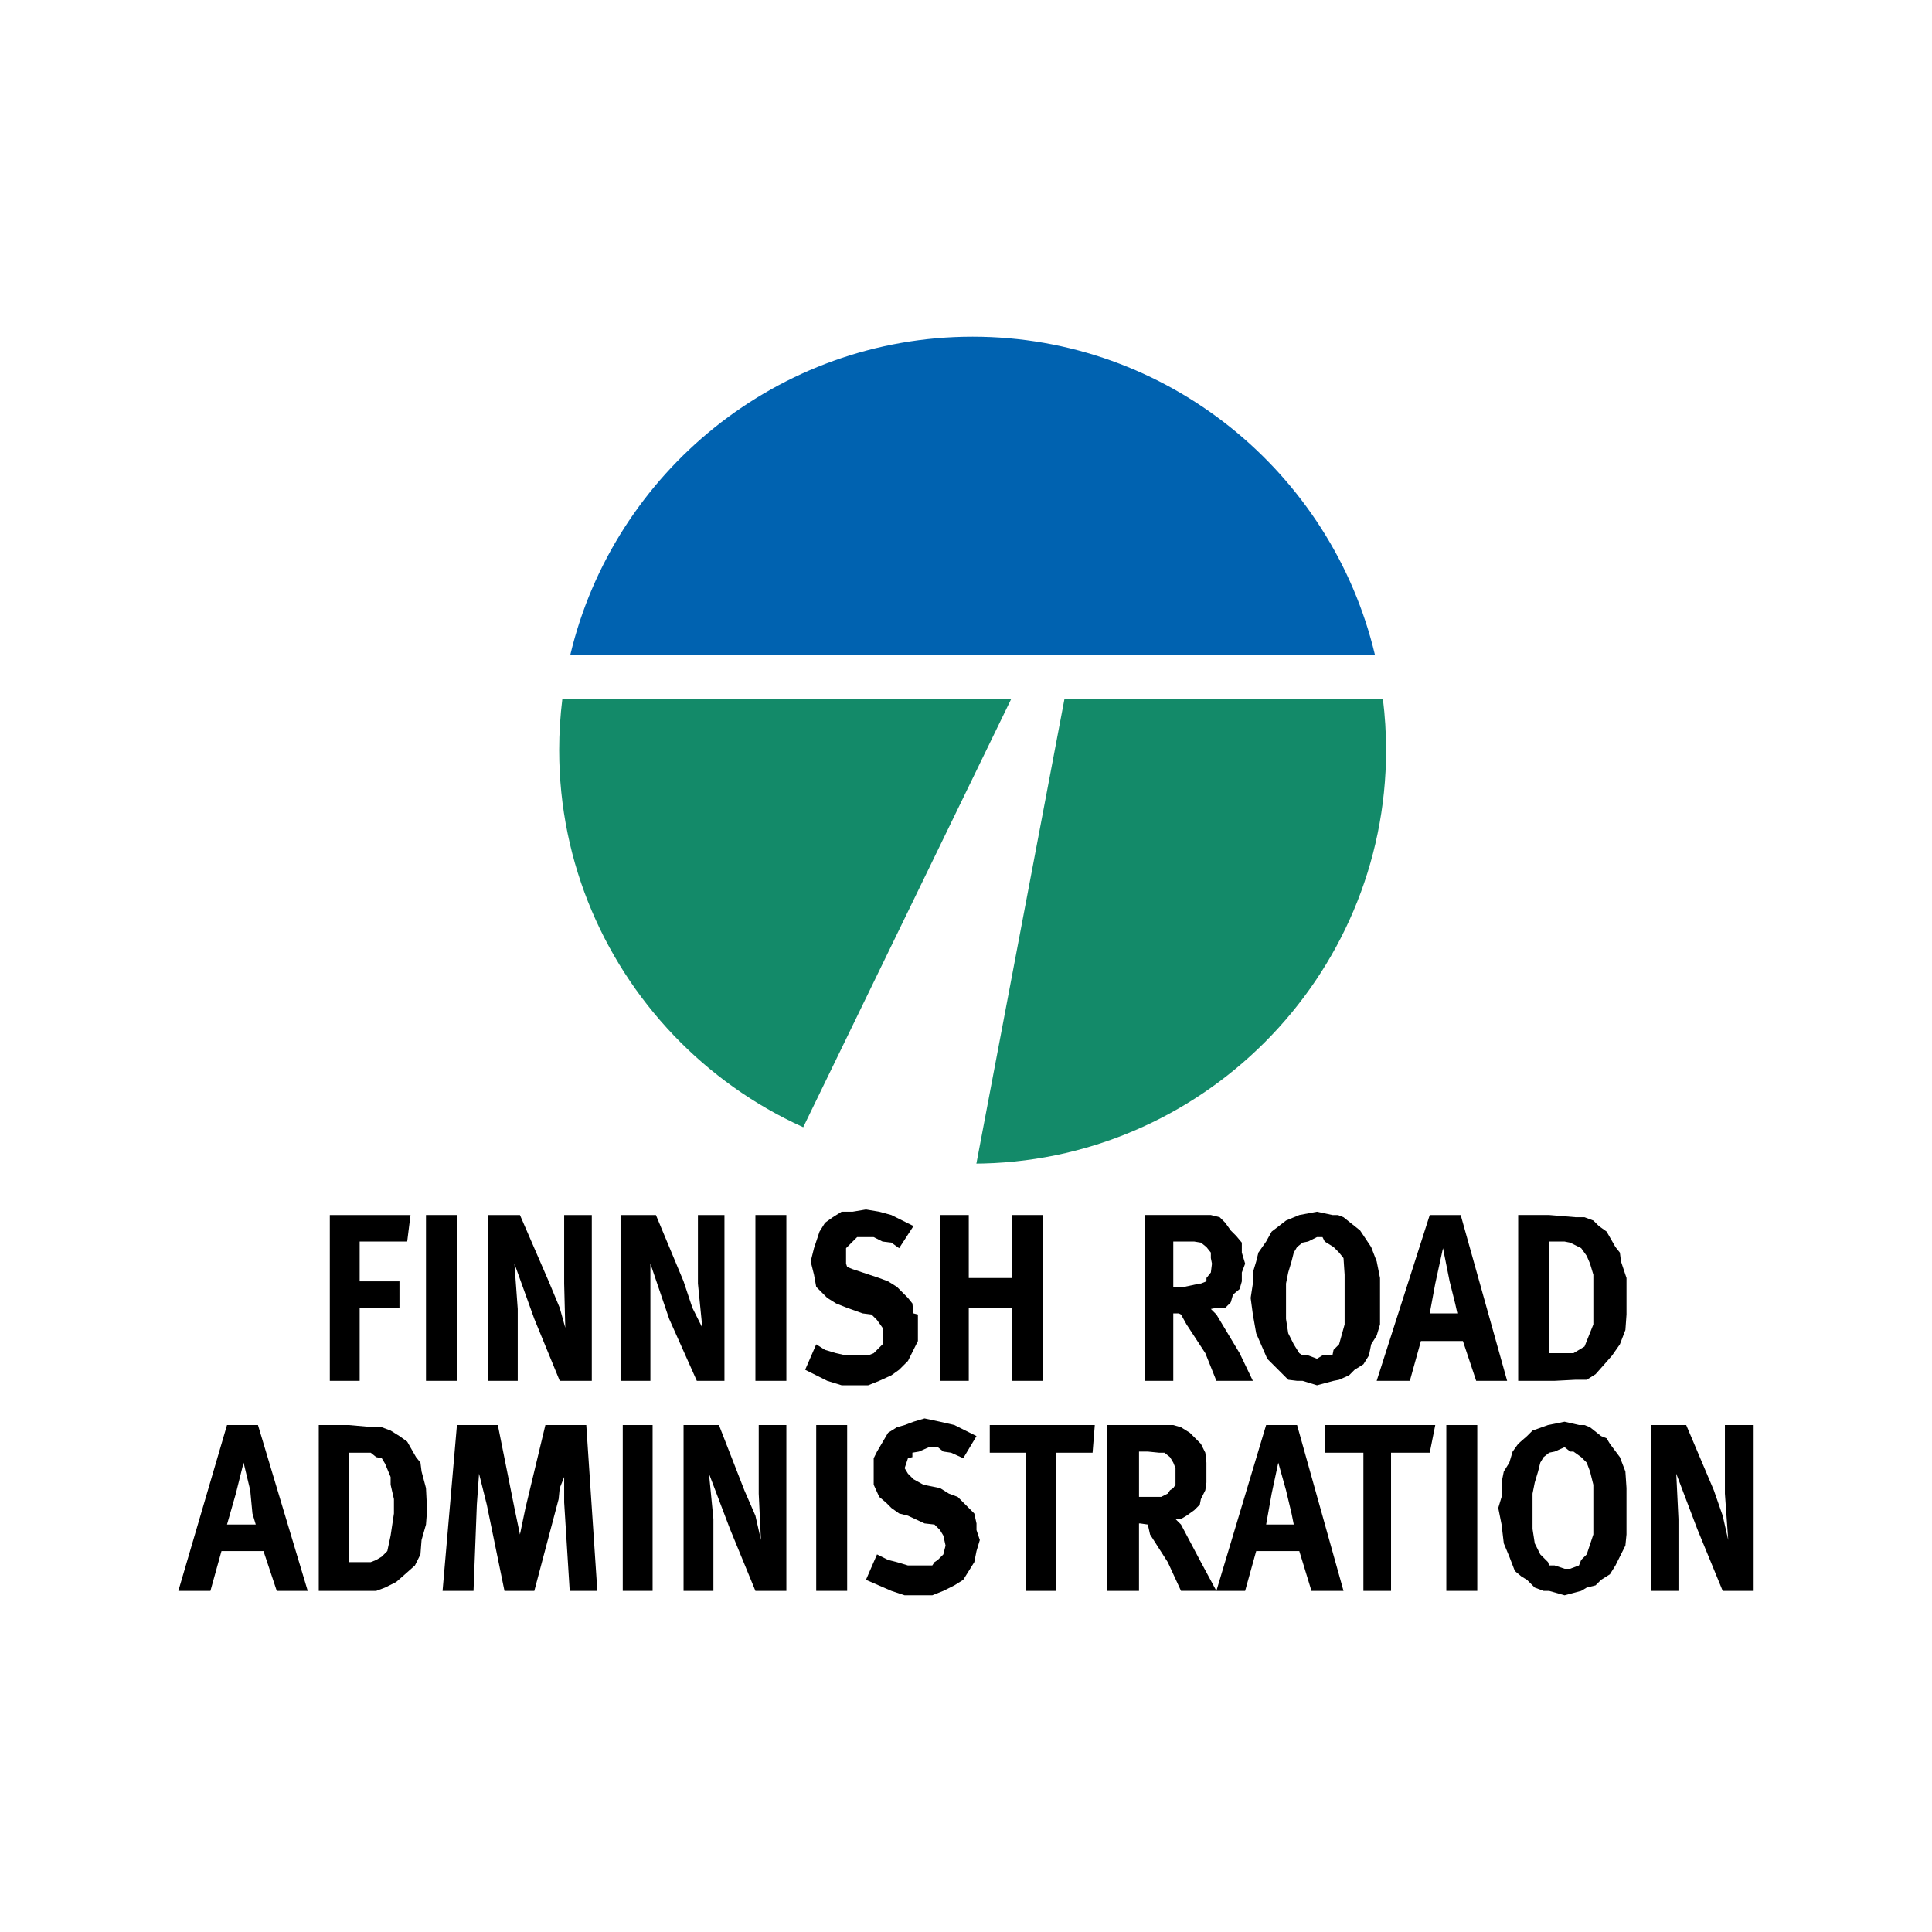 <?xml version="1.0" encoding="utf-8"?>
<!-- Generator: Adobe Illustrator 13.0.0, SVG Export Plug-In . SVG Version: 6.00 Build 14948)  -->
<!DOCTYPE svg PUBLIC "-//W3C//DTD SVG 1.0//EN" "http://www.w3.org/TR/2001/REC-SVG-20010904/DTD/svg10.dtd">
<svg version="1.0" id="Layer_1" xmlns="http://www.w3.org/2000/svg" xmlns:xlink="http://www.w3.org/1999/xlink" x="0px" y="0px"
	 width="192.756px" height="192.756px" viewBox="0 0 192.756 192.756" enable-background="new 0 0 192.756 192.756"
	 xml:space="preserve">
<g>
	<polygon fill-rule="evenodd" clip-rule="evenodd" fill="#FFFFFF" points="0,0 192.756,0 192.756,192.756 0,192.756 0,0 	"/>
	<path fill-rule="evenodd" clip-rule="evenodd" d="M17.795,158.721h3.199l1.103-3.971h4.191l1.324,3.971h3.088l-4.963-16.543h-3.088
		L17.795,158.721L17.795,158.721z M23.53,149.016l0.772-3.088l0.662,2.756L25.185,151l0.331,1.104h-2.868L23.53,149.016
		L23.53,149.016z"/>
	<path fill-rule="evenodd" clip-rule="evenodd" d="M31.802,158.721h5.735l0.882-0.33l1.103-0.551l0.883-0.773l0.992-0.881
		l0.551-1.104l0.111-1.434l0.441-1.545l0.11-1.434l-0.11-2.205l-0.441-1.654l-0.111-0.883l-0.441-0.551l-0.882-1.545l-0.772-0.553
		l-0.882-0.551l-0.882-0.33h-0.772l-2.536-0.221h-2.979V158.721L31.802,158.721z M35.993,144.936h0.993l0.551,0.441l0.552,0.109
		l0.331,0.551l0.552,1.324v0.771l0.331,1.434V151l-0.331,2.207l-0.331,1.543l-0.551,0.553l-0.552,0.33l-0.551,0.221H34.78v-10.918
		H35.993L35.993,144.936z"/>
	<polygon fill-rule="evenodd" clip-rule="evenodd" points="44.155,158.721 47.243,158.721 47.574,150.119 47.794,147.029 
		48.566,150.119 50.331,158.721 53.309,158.721 55.735,149.566 55.845,148.465 56.287,147.361 56.287,149.898 56.839,158.721 
		59.596,158.721 58.493,142.178 54.412,142.178 52.427,150.449 51.875,153.096 51.324,150.449 49.669,142.178 45.588,142.178 
		44.155,158.721 	"/>
	<polygon fill-rule="evenodd" clip-rule="evenodd" points="62.132,142.178 65.11,142.178 65.11,158.721 62.132,158.721 
		62.132,142.178 	"/>
	<polygon fill-rule="evenodd" clip-rule="evenodd" points="68.199,158.721 71.176,158.721 71.176,151.553 70.735,147.029 
		72.831,152.545 75.368,158.721 78.456,158.721 78.456,142.178 75.698,142.178 75.698,149.016 75.919,153.648 75.368,151.221 
		74.265,148.684 71.728,142.178 68.199,142.178 68.199,158.721 	"/>
	<polygon fill-rule="evenodd" clip-rule="evenodd" points="81.434,142.178 84.521,142.178 84.521,158.721 81.434,158.721 
		81.434,142.178 	"/>
	<polygon fill-rule="evenodd" clip-rule="evenodd" points="92.242,141.516 91.139,141.846 90.257,142.178 89.485,142.398 
		88.603,142.949 87.5,144.824 87.168,145.486 87.168,148.133 87.721,149.346 88.382,149.898 88.933,150.449 89.706,151 
		90.588,151.221 92.242,151.992 93.235,152.104 93.786,152.654 94.117,153.207 94.338,154.199 94.117,155.082 93.565,155.633 
		93.235,155.854 93.014,156.186 90.588,156.186 89.485,155.854 88.603,155.633 87.5,155.082 86.397,157.619 88.933,158.721 
		90.257,159.162 93.014,159.162 94.117,158.721 95.22,158.17 96.102,157.619 97.205,155.854 97.426,154.75 97.757,153.648 
		97.426,152.654 97.426,151.992 97.205,151 95.551,149.346 94.668,149.016 93.786,148.465 92.132,148.133 91.139,147.582 
		90.588,147.029 90.257,146.479 90.588,145.486 91.029,145.377 91.029,144.936 91.69,144.824 92.684,144.383 93.565,144.383 
		94.117,144.824 94.889,144.936 96.102,145.486 97.426,143.279 95.22,142.178 93.786,141.846 92.242,141.516 	"/>
	<polygon fill-rule="evenodd" clip-rule="evenodd" points="98.749,144.936 102.389,144.936 102.389,158.721 105.367,158.721 
		105.367,144.936 109.007,144.936 109.227,142.178 98.749,142.178 98.749,144.936 	"/>
	<path fill-rule="evenodd" clip-rule="evenodd" d="M110.44,158.721h3.198v-6.729h0.11l0.771,0.111l0.222,0.992l1.765,2.758
		l1.323,2.867h3.529l-1.544-2.867l-1.985-3.75l-0.552-0.551h0.552l0.551-0.332l0.772-0.551l0.552-0.551l0.11-0.553l0.44-0.883
		l0.111-0.771v-1.984l-0.111-0.992l-0.44-0.883l-1.104-1.104l-0.882-0.551l-0.771-0.221h-6.618V158.721L110.44,158.721z
		 M114.521,144.824l1.104,0.111h0.552l0.552,0.441l0.331,0.551l0.22,0.551v1.654l-0.22,0.332l-0.331,0.219l-0.221,0.332l-0.662,0.33
		h-2.206v-4.521H114.521L114.521,144.824z"/>
	<path fill-rule="evenodd" clip-rule="evenodd" d="M121.359,158.721h2.867l1.104-3.971h4.301l1.214,3.971h3.198l-4.633-16.543
		h-3.088L121.359,158.721L121.359,158.721z M126.874,149.016l0.661-3.088l0.772,2.756l0.551,2.316l0.222,1.104h-2.758
		L126.874,149.016L126.874,149.016z"/>
	<polygon fill-rule="evenodd" clip-rule="evenodd" points="132.167,144.936 136.027,144.936 136.027,158.721 138.785,158.721 
		138.785,144.936 142.646,144.936 143.197,142.178 132.167,142.178 132.167,144.936 	"/>
	<polygon fill-rule="evenodd" clip-rule="evenodd" points="144.3,142.178 147.388,142.178 147.388,158.721 144.3,158.721 
		144.3,142.178 	"/>
	<path fill-rule="evenodd" clip-rule="evenodd" d="M152.902,142.729l-0.552,0.551l-0.882,0.773l-0.552,0.771l-0.33,1.104
		l-0.552,0.883l-0.221,1.102v1.434l-0.331,1.104l0.331,1.654l0.221,1.875l0.552,1.324l0.551,1.434l0.662,0.551l0.551,0.332
		l0.772,0.771l0.883,0.33h0.552l1.544,0.441l1.654-0.441l0.551-0.33l0.883-0.221l0.552-0.551l0.882-0.553l0.552-0.881l0.441-0.883
		l0.551-1.104l0.11-1.104v-4.631l-0.11-1.654l-0.551-1.434l-0.993-1.324l-0.331-0.551l-0.551-0.223l-1.104-0.881l-0.551-0.221
		h-0.552l-1.434-0.332l-1.655,0.332L152.902,142.729L152.902,142.729z M158.638,146.811l0.331,1.322v4.963l-0.662,1.986
		l-0.551,0.551l-0.221,0.553l-0.883,0.33h-0.551l-0.993-0.33h-0.551l-0.111-0.332l-0.771-0.771l-0.552-1.104l-0.221-1.434v-3.529
		l0.221-1.104l0.331-1.102l0.221-0.883l0.331-0.551l0.552-0.441l0.551-0.111l0.993-0.441l0.551,0.441h0.331l0.772,0.553l0.551,0.551
		L158.638,146.811L158.638,146.811z"/>
	<polygon fill-rule="evenodd" clip-rule="evenodd" points="164.704,158.721 167.461,158.721 167.461,151.553 167.241,147.029 
		169.336,152.545 171.873,158.721 174.961,158.721 174.961,142.178 172.094,142.178 172.094,149.016 172.425,153.648 
		171.873,151.221 170.99,148.684 168.233,142.178 164.704,142.178 164.704,158.721 	"/>
	<polygon fill-rule="evenodd" clip-rule="evenodd" points="32.905,137.766 35.883,137.766 35.883,130.486 39.854,130.486 
		39.854,127.84 35.883,127.84 35.883,123.869 40.625,123.869 40.956,121.223 32.905,121.223 32.905,137.766 	"/>
	<polygon fill-rule="evenodd" clip-rule="evenodd" points="42.501,121.223 45.588,121.223 45.588,137.766 42.501,137.766 
		42.501,121.223 	"/>
	<polygon fill-rule="evenodd" clip-rule="evenodd" points="48.677,137.766 51.654,137.766 51.654,130.598 51.324,126.074 
		53.309,131.59 55.845,137.766 59.044,137.766 59.044,121.223 56.287,121.223 56.287,128.061 56.397,132.471 55.845,130.486 
		54.743,127.84 51.875,121.223 48.677,121.223 48.677,137.766 	"/>
	<polygon fill-rule="evenodd" clip-rule="evenodd" points="61.912,137.766 64.89,137.766 64.89,126.074 66.765,131.59 
		69.522,137.766 72.279,137.766 72.279,121.223 69.632,121.223 69.632,128.061 70.073,132.471 69.081,130.486 68.199,127.84 
		65.441,121.223 61.912,121.223 61.912,137.766 	"/>
	<polygon fill-rule="evenodd" clip-rule="evenodd" points="75.368,121.223 78.456,121.223 78.456,137.766 75.368,137.766 
		75.368,121.223 	"/>
	<polygon fill-rule="evenodd" clip-rule="evenodd" points="86.397,120.67 85.073,120.891 83.97,120.891 83.088,121.443 
		82.315,121.994 81.764,122.877 81.434,123.869 81.213,124.531 80.882,125.854 81.213,127.178 81.434,128.391 82.536,129.494 
		83.419,130.045 84.521,130.486 86.065,131.037 86.948,131.148 87.5,131.699 88.051,132.471 88.051,134.125 87.168,135.008 
		86.617,135.229 84.411,135.229 83.419,135.008 82.315,134.678 81.434,134.125 80.331,136.662 82.536,137.766 83.97,138.207 
		86.617,138.207 87.721,137.766 88.933,137.215 89.706,136.662 90.588,135.781 91.139,134.678 91.58,133.795 91.58,131.148 
		91.139,131.037 91.029,130.045 90.588,129.494 89.485,128.391 88.603,127.84 87.721,127.508 86.065,126.957 85.073,126.627 
		84.521,126.406 84.411,126.074 84.411,124.531 84.521,124.42 85.514,123.428 87.168,123.428 88.051,123.869 88.933,123.979 
		89.706,124.531 91.139,122.324 88.933,121.223 87.721,120.891 86.397,120.67 	"/>
	<polygon fill-rule="evenodd" clip-rule="evenodd" points="93.786,137.766 96.654,137.766 96.654,130.486 100.955,130.486 
		100.955,137.766 104.043,137.766 104.043,121.223 100.955,121.223 100.955,127.508 96.654,127.508 96.654,121.223 93.786,121.223 
		93.786,137.766 	"/>
	<path fill-rule="evenodd" clip-rule="evenodd" d="M114.19,137.766h2.868v-6.729h0.551l0.221,0.111l0.551,0.992l1.875,2.867
		l1.104,2.758h3.64l-1.323-2.758l-2.316-3.859l-0.552-0.551l0.552-0.111h0.882l0.552-0.551l0.221-0.773l0.662-0.551l0.22-0.771
		v-0.883l0.331-0.883l-0.331-1.102v-0.994l-0.551-0.66l-0.552-0.553l-0.552-0.771l-0.551-0.551l-0.883-0.221h-6.617V137.766
		L114.19,137.766z M118.161,123.869h0.992l0.662,0.109l0.552,0.441l0.44,0.553v0.551l0.11,0.551l-0.11,0.883l-0.44,0.551v0.332
		l-0.552,0.221h-0.11l-1.544,0.33h-1.103v-4.521H118.161L118.161,123.869z"/>
	<path fill-rule="evenodd" clip-rule="evenodd" d="M128.308,121.773l-1.434,1.104l-0.552,0.992l-0.772,1.104l-0.22,0.881
		l-0.331,1.104v1.104l-0.221,1.434l0.221,1.654l0.331,1.875l1.103,2.537l2.096,2.096l0.882,0.109h0.552l1.434,0.441l1.654-0.441
		l0.552-0.109l0.992-0.441l0.552-0.553l0.882-0.551l0.552-0.883l0.221-1.104l0.552-0.881l0.331-1.104v-4.633l-0.331-1.654
		l-0.552-1.434l-1.103-1.654l-0.552-0.441l-1.103-0.881l-0.552-0.221h-0.551l-1.545-0.332l-1.765,0.332L128.308,121.773
		L128.308,121.773z M134.043,125.523l0.11,1.654v4.963l-0.552,1.984l-0.552,0.553l-0.109,0.551h-0.993l-0.552,0.332l-0.882-0.332
		h-0.552l-0.331-0.221l-0.551-0.883l-0.552-1.102l-0.221-1.434v-3.529l0.221-1.104l0.33-1.104l0.222-0.881l0.33-0.553l0.552-0.441
		l0.552-0.109l0.882-0.441h0.552l0.22,0.441l0.883,0.551l0.552,0.553L134.043,125.523L134.043,125.523z"/>
	<path fill-rule="evenodd" clip-rule="evenodd" d="M137.352,137.766h3.309l1.104-3.971h4.19l1.324,3.971h3.088l-4.633-16.543h-3.088
		L137.352,137.766L137.352,137.766z M143.197,128.061l0.771-3.529l0.662,3.309l0.551,2.205l0.221,0.992h-2.757L143.197,128.061
		L143.197,128.061z"/>
	<path fill-rule="evenodd" clip-rule="evenodd" d="M151.469,137.766h3.64l2.096-0.109h1.103l0.883-0.553l0.882-0.992l0.772-0.883
		l0.772-1.104l0.551-1.434l0.11-1.543v-3.641l-0.552-1.654l-0.109-0.881l-0.441-0.553l-0.883-1.543l-0.771-0.553l-0.552-0.551
		l-0.882-0.33h-0.883l-2.646-0.221h-3.089V137.766L151.469,137.766z M156.102,123.869l0.551,0.109l0.883,0.441l0.221,0.111
		l0.551,0.771l0.331,0.771l0.331,1.104v4.963l-0.662,1.654l-0.22,0.551l-1.104,0.662h-2.426v-11.139H156.102L156.102,123.869z"/>
	<path fill-rule="evenodd" clip-rule="evenodd" fill="#0062B0" d="M137.173,65.314H56.904c4.321-18.152,20.694-31.721,40.136-31.721
		C116.481,33.593,132.853,47.162,137.173,65.314L137.173,65.314z"/>
	<path fill-rule="evenodd" clip-rule="evenodd" fill="#138A69" d="M137.977,69.766H56.102c-0.206,1.665-0.313,3.359-0.313,5.078
		c0,22.72,18.531,41.251,41.251,41.251c22.72,0,41.251-18.531,41.251-41.251C138.291,73.125,138.183,71.431,137.977,69.766
		L137.977,69.766z"/>
	<polygon fill-rule="evenodd" clip-rule="evenodd" fill="#FFFFFF" points="102.72,65.966 79.45,113.879 97.222,117.104 
		107.021,65.415 102.72,65.966 	"/>
</g>
</svg>
